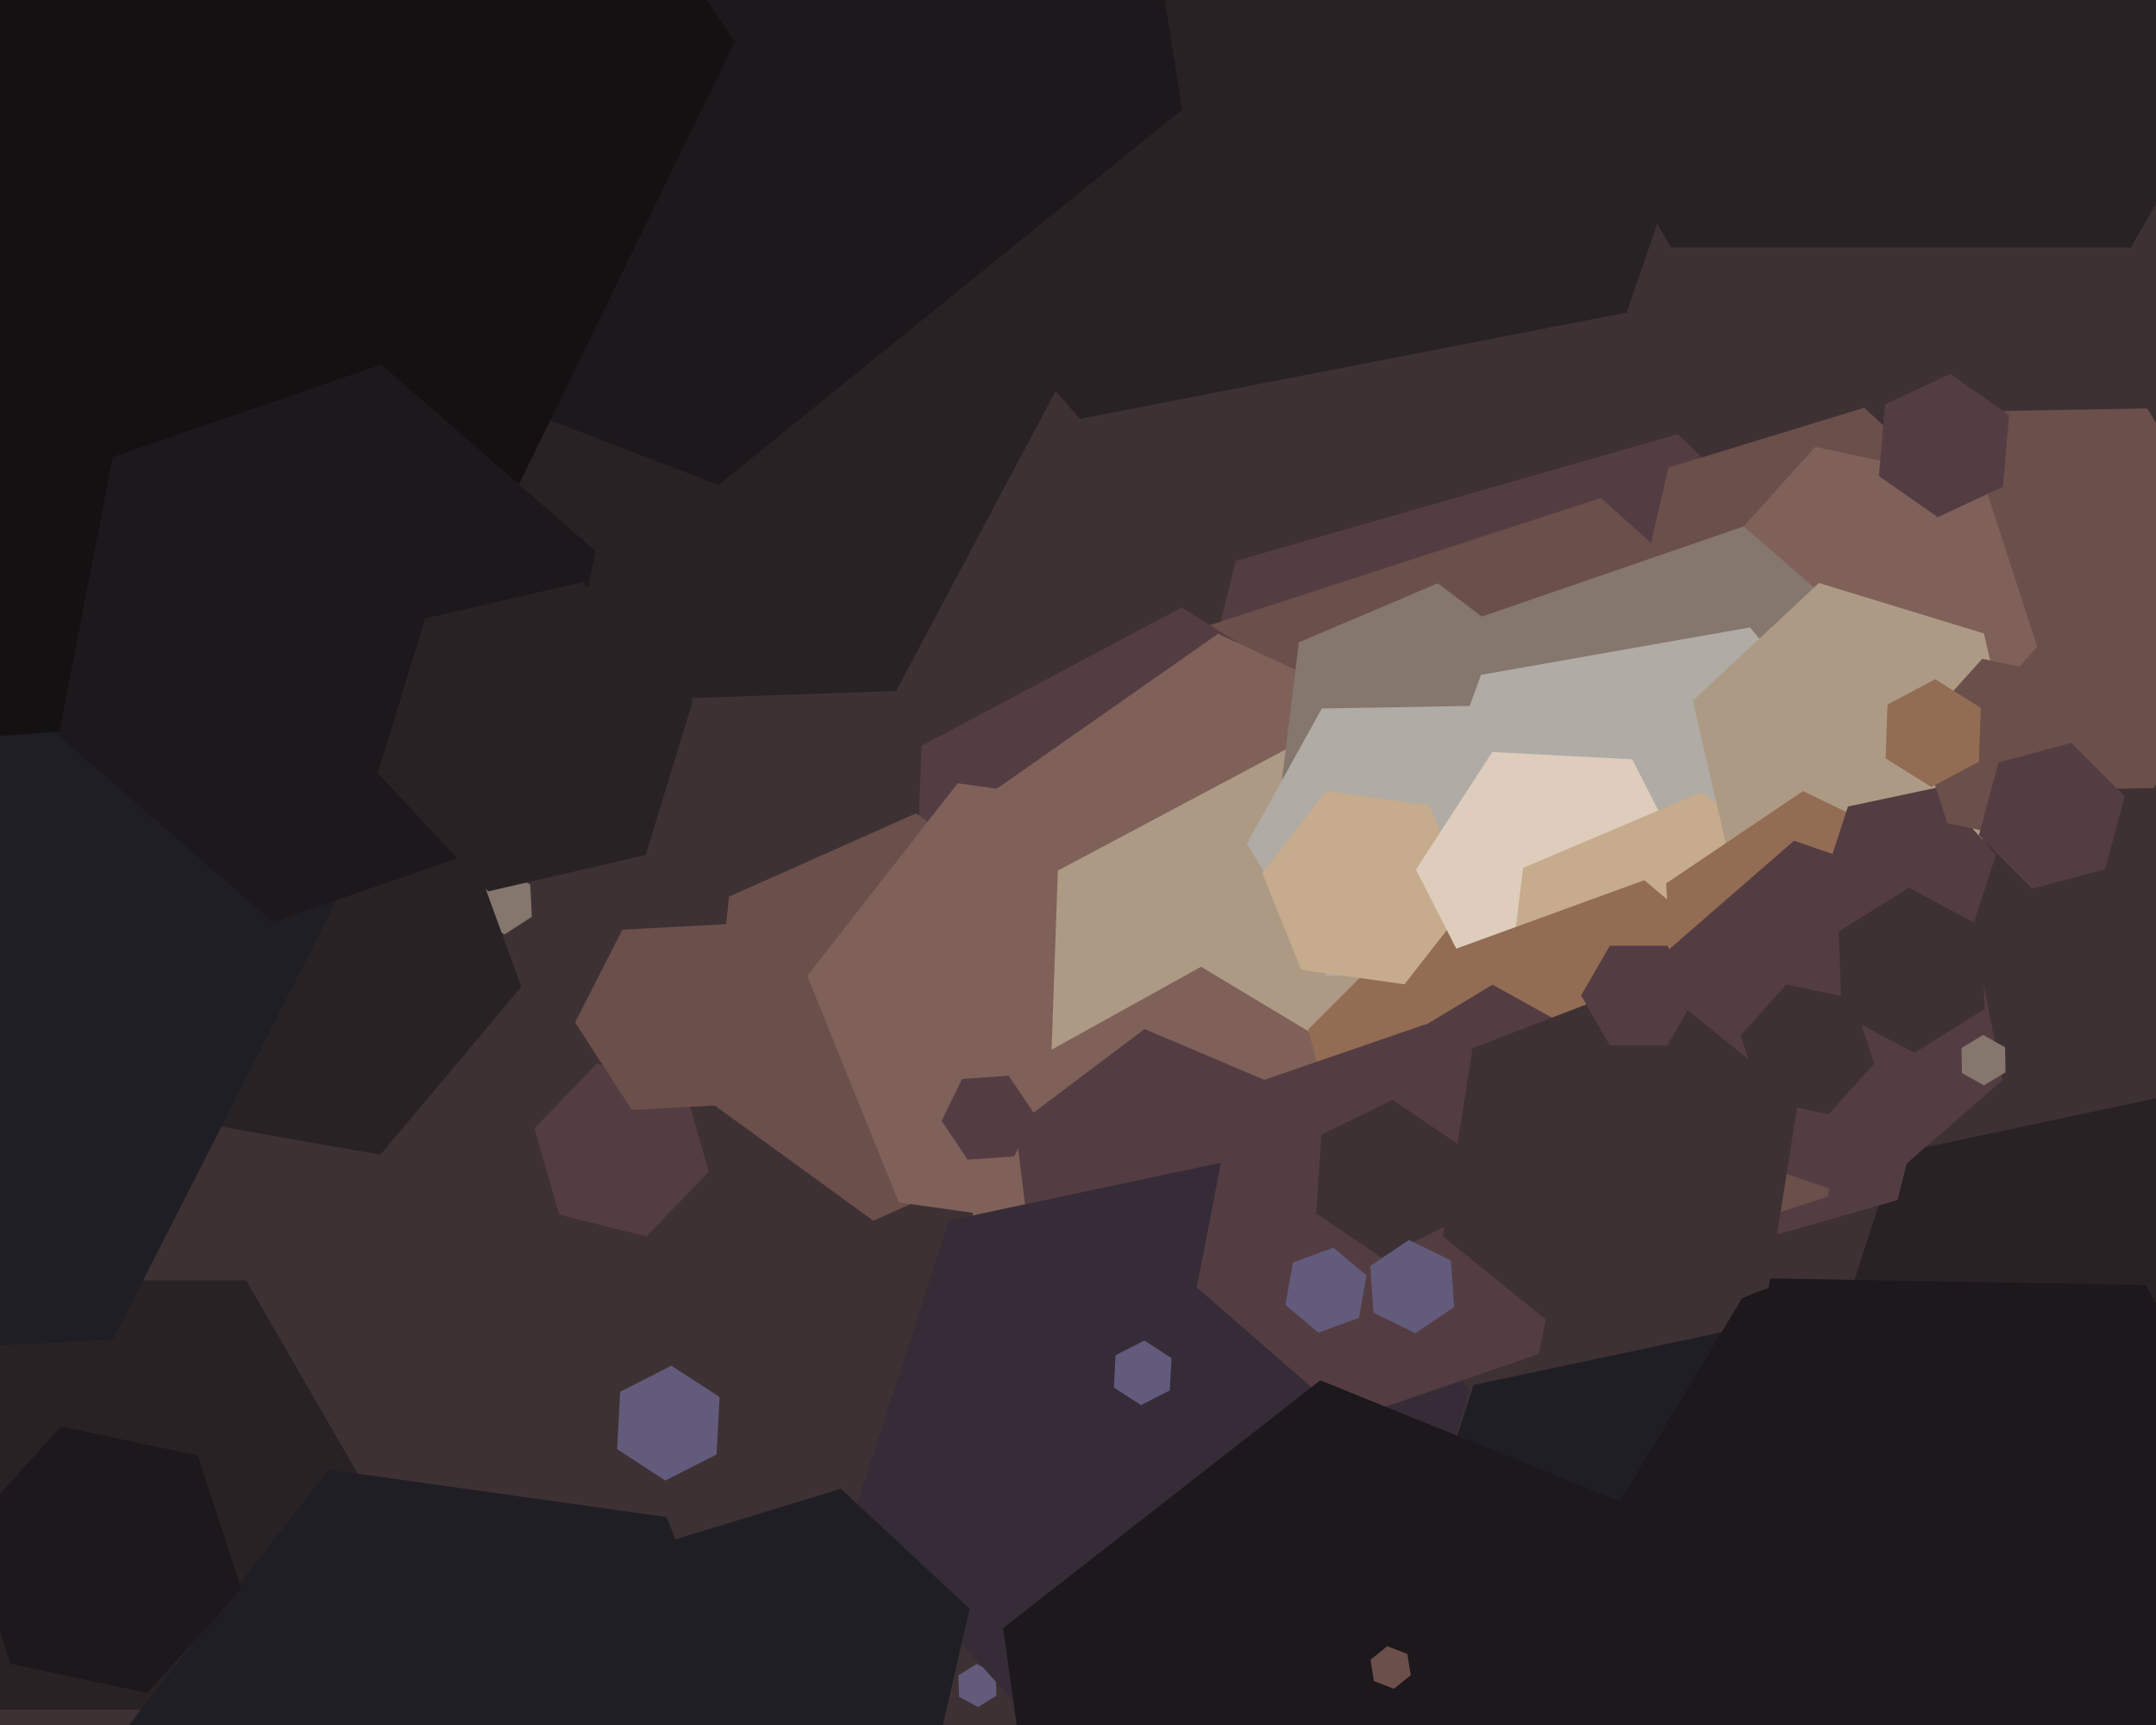 <svg xmlns="http://www.w3.org/2000/svg" width="600px" height="480px">
  <rect width="600" height="480" fill="rgb(61,49,52)"/>
  <polygon points="657.0,-42.0 593.0,68.851 465.0,68.851 401.0,-42 465.0,-152.851 593.0,-152.851" fill="rgb(41,34,37)"/>
  <polygon points="199.419,404.714 185.163,411.978 171.744,403.264 172.581,387.286 186.837,380.022 200.256,388.736" fill="rgb(98,91,123)"/>
  <polygon points="103.0,416.0 68.5,475.756 -0.5,475.756 -35.0,416.0 -0.5,356.244 68.5,356.244" fill="rgb(41,34,37)"/>
  <polygon points="148.019,255.086 140.471,259.988 132.452,255.902 131.981,246.914 139.529,242.012 147.548,246.098" fill="rgb(133,118,110)"/>
  <polygon points="626.516,430.993 554.133,446.378 504.617,391.385 527.484,321.007 599.867,305.622 649.383,360.615" fill="rgb(41,34,37)"/>
  <polygon points="277.298,471.817 272.209,474.996 266.912,472.18 266.702,466.183 271.791,463.004 277.088,465.82" fill="rgb(98,91,123)"/>
  <polygon points="249.402,192.261 152.461,195.646 101.059,113.385 146.598,27.739 243.539,24.354 294.941,106.615" fill="rgb(41,34,37)"/>
  <polygon points="528.075,333.916 405.034,369.198 312.959,280.282 343.925,156.084 466.966,120.802 559.041,209.718" fill="rgb(84,61,66)"/>
  <polygon points="547.687,207.874 493.178,224.539 451.491,185.665 464.313,130.126 518.822,113.461 560.509,152.335" fill="rgb(107,79,74)"/>
  <polygon points="531.891,520.626 442.879,539.546 381.989,471.92 410.109,385.374 499.121,366.454 560.011,434.08" fill="rgb(32,30,37)"/>
  <polygon points="508.691,332.957 396.466,369.421 308.775,290.464 333.309,175.043 445.534,138.579 533.225,217.536" fill="rgb(107,79,74)"/>
  <polygon points="395.54,294.453 323.138,332.95 253.598,289.497 256.46,207.547 328.862,169.05 398.402,212.503" fill="rgb(84,61,66)"/>
  <polygon points="452.689,86.98 300.537,116.555 198.848,-0.425 249.311,-146.98 401.463,-176.555 503.152,-59.575" fill="rgb(41,34,37)"/>
  <polygon points="197.257,326.048 179.891,344.032 155.634,337.983 148.743,313.952 166.109,295.968 190.366,302.017" fill="rgb(84,61,66)"/>
  <polygon points="430.38,306.881 355.018,359.65 271.638,320.769 263.62,229.119 338.982,176.35 422.362,215.231" fill="rgb(127,97,90)"/>
  <polygon points="599.417,219.287 538.427,220.352 507.009,168.065 536.583,114.713 597.573,113.648 628.991,165.935" fill="rgb(107,79,74)"/>
  <polygon points="566.951,179.98 534.833,215.651 487.882,205.671 473.049,160.02 505.167,124.349 552.118,134.329" fill="rgb(127,97,90)"/>
  <polygon points="649.983,452.902 593.844,546.334 484.861,544.431 432.017,449.098 488.156,355.666 597.139,357.569" fill="rgb(28,24,28)"/>
  <polygon points="221.075,510.221 162.588,585.082 68.512,571.861 32.925,483.779 91.412,408.918 185.488,422.139" fill="rgb(32,30,37)"/>
  <polygon points="530.377,277.485 454.735,303.53 394.359,251.045 409.623,172.515 485.265,146.47 545.641,198.955" fill="rgb(133,118,110)"/>
  <polygon points="295.114,316.504 243.042,339.688 196.928,306.184 202.886,249.496 254.958,226.312 301.072,259.816" fill="rgb(107,79,74)"/>
  <polygon points="359.338,290.464 317.473,344.049 250.135,334.585 224.662,271.536 266.527,217.951 333.865,227.415" fill="rgb(127,97,90)"/>
  <polygon points="421.604,321.744 355.383,356.954 291.779,317.21 294.396,242.256 360.617,207.046 424.221,246.79" fill="rgb(173,154,132)"/>
  <polygon points="428.543,229.276 389.881,245.687 356.339,220.411 361.457,178.724 400.119,162.313 433.661,187.589" fill="rgb(133,118,110)"/>
  <polygon points="394.716,378.083 331.743,412.989 270.027,375.906 271.284,303.917 334.257,269.011 395.973,306.094" fill="rgb(127,97,90)"/>
  <polygon points="365.423,348.583 329.484,375.665 288.061,358.082 282.577,313.417 318.516,286.335 359.939,303.918" fill="rgb(84,61,66)"/>
  <polygon points="381.883,470.397 295.807,488.693 236.923,423.296 264.117,339.603 350.193,321.307 409.077,386.704" fill="rgb(54,44,56)"/>
  <polygon points="258.836,495.418 211.977,509.744 176.141,476.326 187.164,428.582 234.023,414.256 269.859,447.674" fill="rgb(32,30,37)"/>
  <polygon points="412.147,270.858 369.153,271.609 347.007,234.75 367.853,197.142 410.847,196.391 432.993,233.25" fill="rgb(176,171,165)"/>
  <polygon points="145.073,274.593 105.863,321.321 45.79,310.729 24.927,253.407 64.137,206.679 124.21,217.271" fill="rgb(41,34,37)"/>
  <polygon points="509.852,304.219 435.006,317.417 386.155,259.197 412.148,187.781 486.994,174.583 535.845,232.803" fill="rgb(176,171,165)"/>
  <polygon points="479.956,317.529 437.529,359.956 379.574,344.426 364.044,286.471 406.471,244.044 464.426,259.574" fill="rgb(147,108,84)"/>
  <polygon points="408.718,251.036 390.864,273.888 362.146,269.852 351.282,242.964 369.136,220.112 397.854,224.148" fill="rgb(198,171,140)"/>
  <polygon points="471.947,246.041 450.706,278.749 411.759,276.708 394.053,241.959 415.294,209.251 454.241,211.292" fill="rgb(222,205,188)"/>
  <polygon points="510.126,306.498 460.419,327.597 417.293,295.099 423.874,241.502 473.581,220.403 516.707,252.901" fill="rgb(198,171,140)"/>
  <polygon points="493.729,344.21 436.407,365.073 389.679,325.863 400.271,265.79 457.593,244.927 504.321,284.137" fill="rgb(147,108,84)"/>
  <polygon points="562.903,223.034 527.798,255.77 481.895,241.736 471.097,194.966 506.202,162.23 552.105,176.264" fill="rgb(173,154,132)"/>
  <polygon points="546.345,286.165 508.209,311.888 466.864,291.723 463.655,245.835 501.791,220.112 543.136,240.277" fill="rgb(147,108,84)"/>
  <polygon points="447.486,327.453 416.628,345.995 385.142,328.541 384.514,292.547 415.372,274.005 446.858,291.459" fill="rgb(84,61,66)"/>
  <polygon points="328.974,30.489 199.968,134.956 44.994,75.467 19.026,-88.489 148.032,-192.956 303.006,-133.467" fill="rgb(28,24,28)"/>
  <polygon points="31.428,372.769 -112.375,380.305 -190.803,259.536 -125.428,131.231 18.375,123.695 96.803,244.464" fill="rgb(32,30,37)"/>
  <polygon points="428.264,376.739 375.315,394.971 333.051,358.232 343.736,303.261 396.685,285.029 438.949,321.768" fill="rgb(84,61,66)"/>
  <polygon points="486.845,536.956 398.587,605.91 294.743,563.954 279.155,453.044 367.413,384.09 471.257,426.046" fill="rgb(28,24,28)"/>
  <polygon points="114.194,196.782 -91.304,211.152 -206.498,40.37 -116.194,-144.782 89.304,-159.152 204.498,11.63" fill="rgb(20,17,19)"/>
  <polygon points="547.728,261.579 523.275,266.776 506.546,248.198 514.272,224.421 538.725,219.224 555.454,237.802" fill="rgb(84,61,66)"/>
  <polygon points="392.601,466.15 387.939,469.926 382.337,467.776 381.399,461.85 386.061,458.074 391.663,460.224" fill="rgb(107,79,74)"/>
  <polygon points="67.148,442.109 41.052,471.091 2.904,462.983 -9.148,425.891 16.948,396.909 55.096,405.017" fill="rgb(28,24,28)"/>
  <polygon points="404.239,340.302 384.465,349.946 366.227,337.644 367.761,315.698 387.535,306.054 405.773,318.356" fill="rgb(61,49,52)"/>
  <polygon points="586.41,214.614 568.343,234.679 541.933,229.065 533.59,203.386 551.657,183.321 578.067,188.935" fill="rgb(107,79,74)"/>
  <polygon points="550.721,211.949 537.477,218.991 524.756,211.042 525.279,196.051 538.523,189.009 551.244,196.958" fill="rgb(147,108,84)"/>
  <polygon points="404.684,363.699 393.907,370.968 382.223,365.27 381.316,352.301 392.093,345.032 403.777,350.73" fill="rgb(98,91,123)"/>
  <polygon points="150.622,230.829 75.926,256.549 16.304,204.72 31.378,127.171 106.074,101.451 165.696,153.28" fill="rgb(28,24,28)"/>
  <polygon points="204.795,307.321 175.834,308.839 160.04,284.518 173.205,258.679 202.166,257.161 217.96,281.482" fill="rgb(107,79,74)"/>
  <polygon points="557.221,300.604 518.731,334.063 470.51,317.459 460.779,267.396 499.269,233.937 547.49,250.541" fill="rgb(84,61,66)"/>
  <polygon points="492.189,358.354 442.709,377.347 401.52,343.994 409.811,291.646 459.291,272.653 500.48,306.006" fill="rgb(61,49,52)"/>
  <polygon points="378.193,366.713 366.916,370.818 357.724,363.104 359.807,351.287 371.084,347.182 380.276,354.896" fill="rgb(98,91,123)"/>
  <polygon points="552.308,280.798 532.803,292.986 512.495,282.188 511.692,259.202 531.197,247.014 551.505,257.812" fill="rgb(61,49,52)"/>
  <polygon points="179.69,237.911 135.843,248.034 105.153,215.123 118.31,172.089 162.157,161.966 192.847,194.877" fill="rgb(41,34,37)"/>
  <polygon points="282.27,321.777 269.301,322.684 262.032,311.907 267.73,300.223 280.699,299.316 287.968,310.093" fill="rgb(84,61,66)"/>
  <polygon points="585.849,241.849 565.565,247.284 550.716,232.435 556.151,212.151 576.435,206.716 591.284,221.565" fill="rgb(84,61,66)"/>
  <polygon points="325.548,386.902 317.529,390.988 309.981,386.086 310.452,377.098 318.471,373.012 326.019,377.914" fill="rgb(98,91,123)"/>
  <polygon points="558.122,298.394 552.122,301.999 546,298.605 545.878,291.606 551.878,288.001 558,291.395" fill="rgb(133,118,110)"/>
  <polygon points="472.0,277.0 464.0,290.856 448.0,290.856 440.0,277.0 448.0,263.144 464.0,263.144" fill="rgb(84,61,66)"/>
  <polygon points="521.585,295.95 508.871,310.07 490.287,306.12 484.415,288.05 497.129,273.93 515.713,277.88" fill="rgb(61,49,52)"/>
  <polygon points="557.383,135.472 539.257,143.924 522.874,132.452 524.617,112.528 542.743,104.076 559.126,115.548" fill="rgb(84,61,66)"/>
</svg>